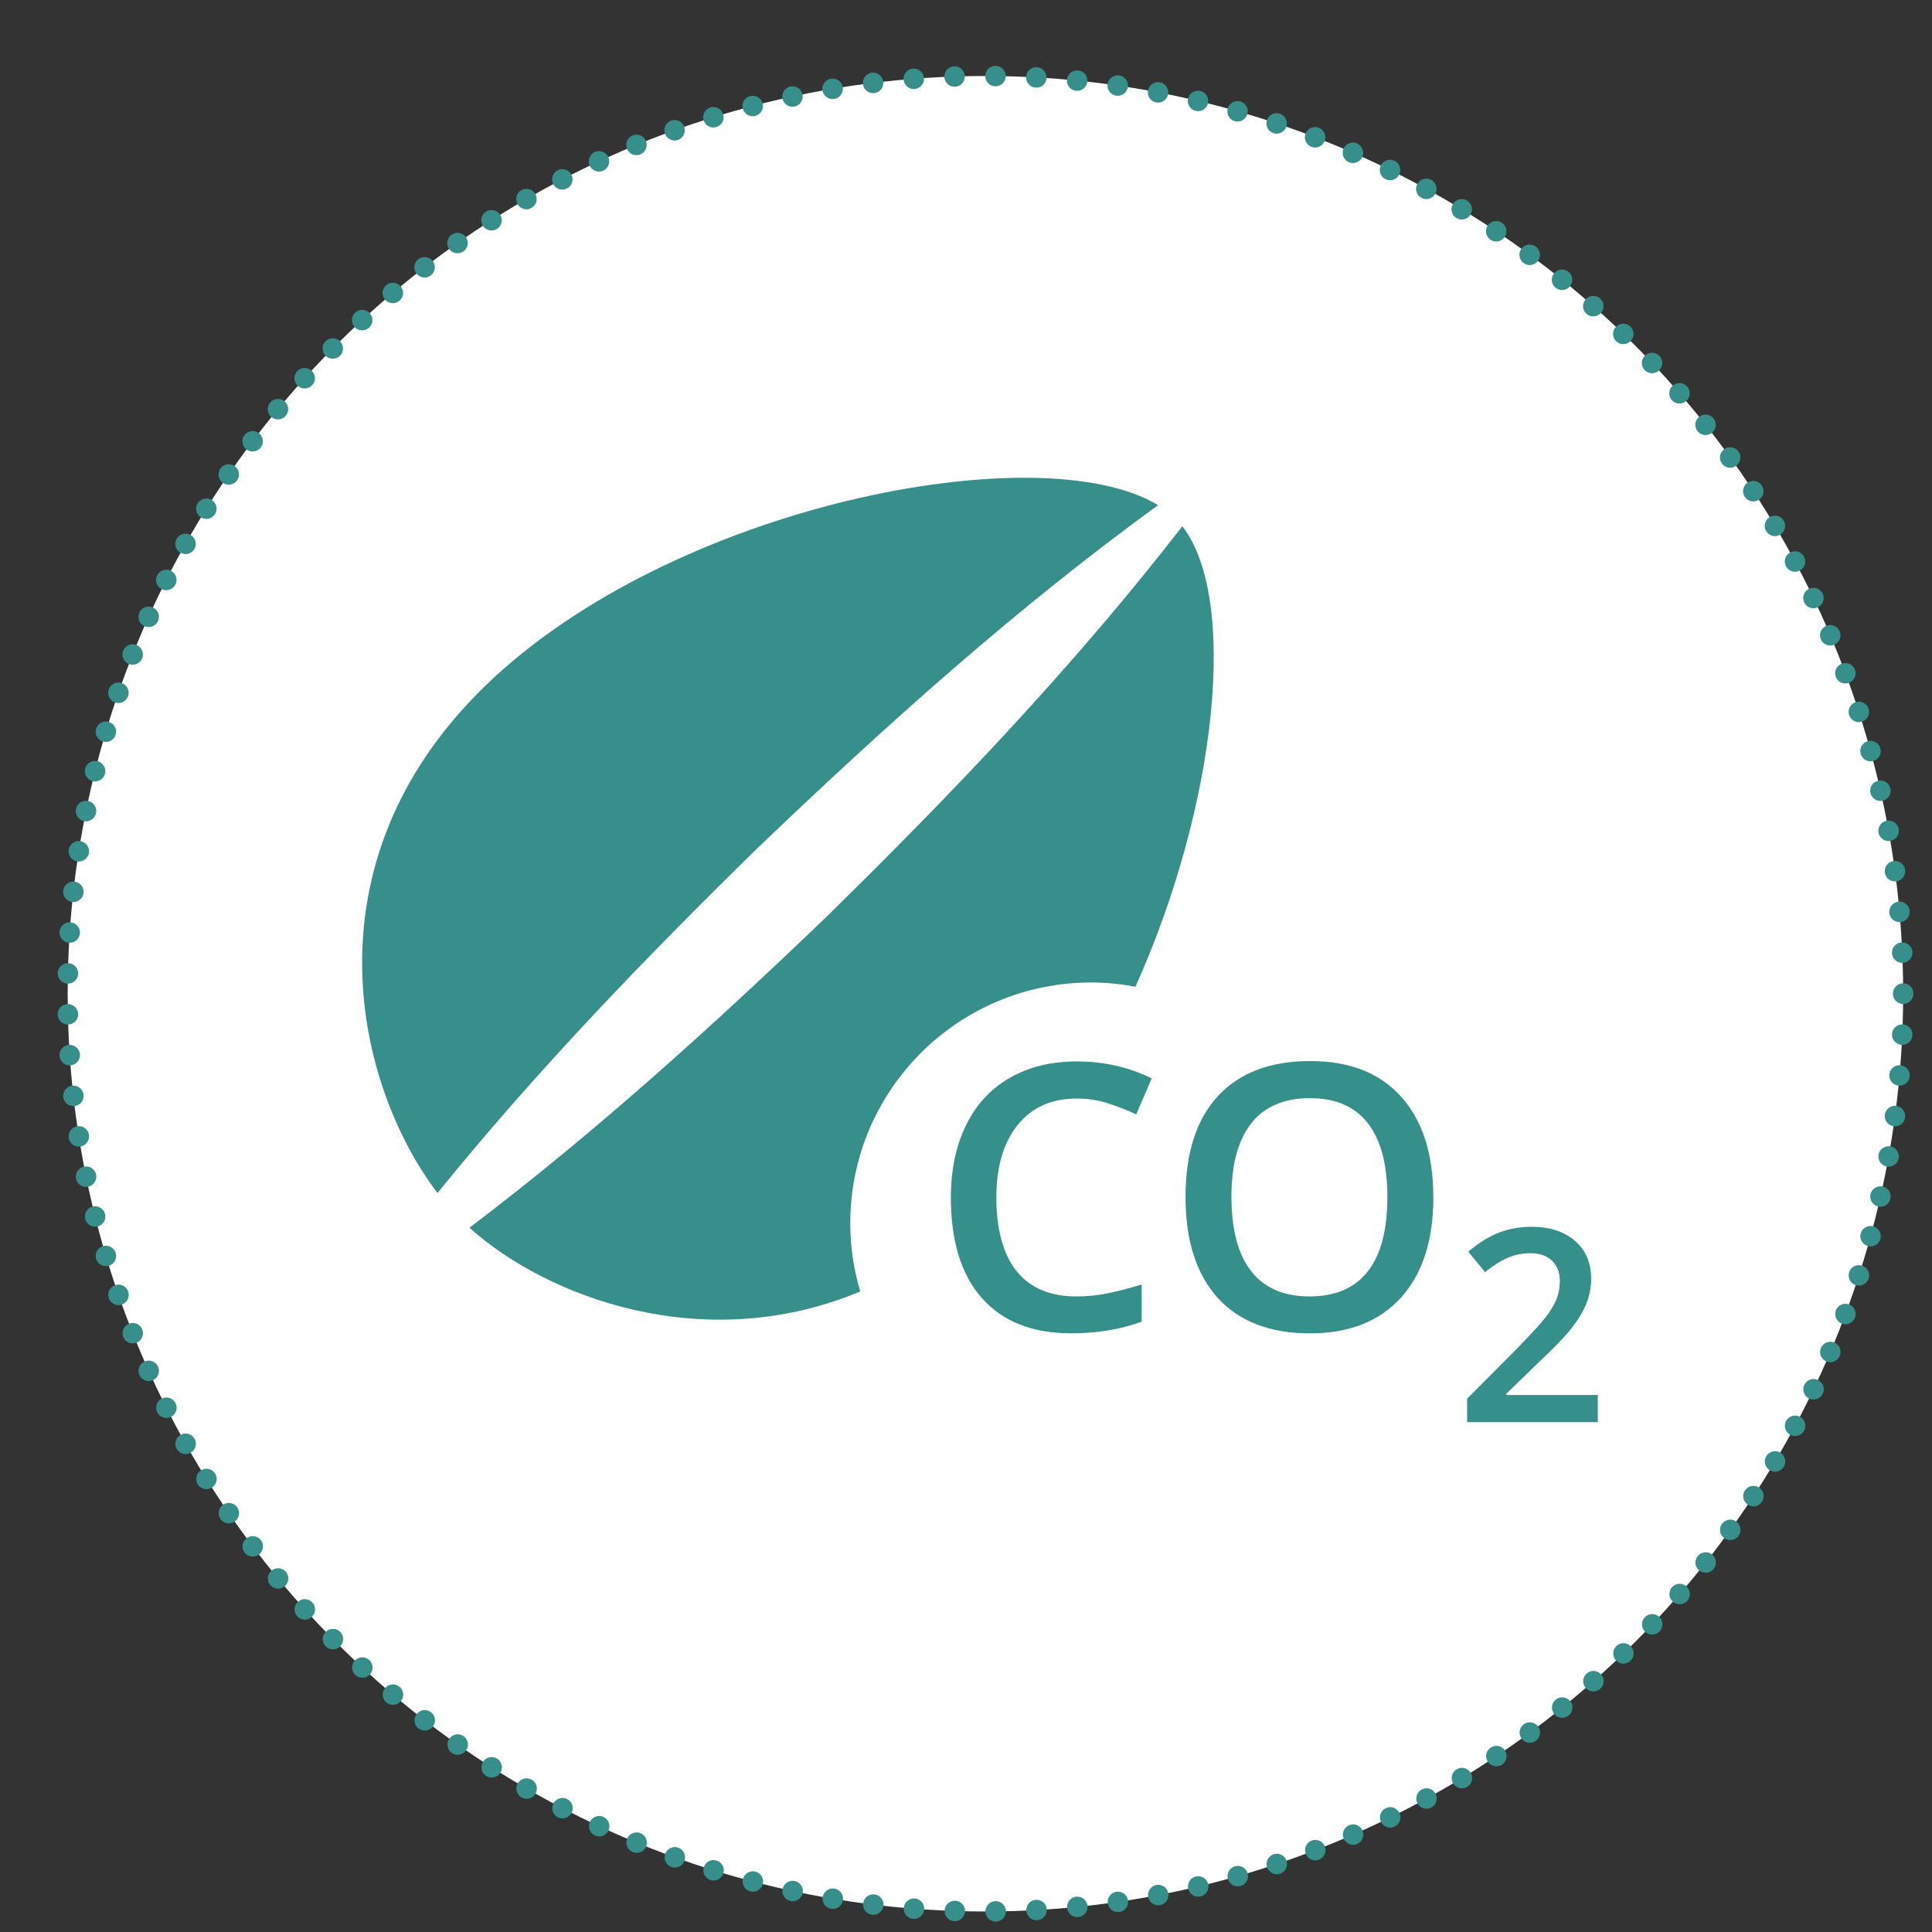 <?xml version="1.0" encoding="UTF-8"?><svg id="Calque_1" xmlns="http://www.w3.org/2000/svg" viewBox="0 0 283.46 283.46"><rect x="0" y="0" width="283.46" height="283.46" fill="#333333" stroke="none"/><defs><style>.cls-1{fill:#fff;}.cls-2{fill:#358f8b;}.cls-3{fill:#378f8b;}.cls-4{fill:none;stroke:#378f8b;stroke-dasharray:0 0 0 6;stroke-linecap:round;stroke-miterlimit:10;stroke-width:3px;}</style></defs><g><circle class="cls-1" cx="144.58" cy="145.8" r="134.65"/><circle class="cls-4" cx="144.58" cy="145.8" r="134.65"/></g><g><path class="cls-3" d="M111.26,124.32c18.64-17.84,37.76-35.02,58.65-50.21-17.21-10.43-71.21-.14-98.69,26.49-26.97,26.14-18.92,58.83-7.03,74.44,14.53-17.96,30.54-34.54,47.06-50.72Z"/><path class="cls-3" d="M124.75,179.48c0-19.51,15.82-35.33,35.33-35.33,2.23,0,4.39,.23,6.51,.62,12.03-26.79,15.1-56.99,6.88-67.56-15.89,20.52-33.75,39.2-52.26,57.35-16.73,16.05-33.86,31.57-52.33,45.57,11.3,10.18,34.43,18.95,57.33,9.35-.94-3.18-1.46-6.53-1.46-10.01Z"/><g><path class="cls-2" d="M157.91,161.18c-3.64,0-6.51,1.29-8.6,3.87-2.09,2.58-3.13,6.15-3.13,10.7s1.01,8.36,3.01,10.8,4.91,3.66,8.72,3.66c1.65,0,3.24-.16,4.78-.49s3.14-.75,4.81-1.26v5.44c-3.05,1.15-6.49,1.72-10.35,1.72-5.68,0-10.04-1.72-13.08-5.16-3.05-3.44-4.56-8.36-4.56-14.77,0-4.03,.74-7.56,2.22-10.59,1.48-3.03,3.61-5.34,6.41-6.95,2.8-1.61,6.08-2.42,9.85-2.42,3.96,0,7.63,.83,10.99,2.49l-2.28,5.28c-1.31-.62-2.69-1.16-4.16-1.63-1.46-.47-2.99-.7-4.6-.7Z"/><path class="cls-2" d="M210.3,175.64c0,6.32-1.58,11.23-4.74,14.73-3.16,3.5-7.63,5.26-13.41,5.26s-10.36-1.74-13.5-5.22c-3.14-3.48-4.71-8.42-4.71-14.82s1.58-11.33,4.74-14.76c3.16-3.43,7.66-5.15,13.52-5.15s10.23,1.74,13.37,5.23c3.15,3.49,4.72,8.4,4.72,14.73Zm-29.62,0c0,4.78,.96,8.4,2.89,10.87,1.93,2.47,4.79,3.7,8.57,3.7s6.61-1.22,8.53-3.66c1.92-2.44,2.88-6.08,2.88-10.91s-.95-8.37-2.85-10.83c-1.9-2.46-4.74-3.69-8.51-3.69s-6.68,1.23-8.61,3.69c-1.94,2.46-2.91,6.07-2.91,10.83Z"/><path class="cls-2" d="M234.42,208.66h-19.17v-3.44l7.29-7.33c2.15-2.21,3.58-3.77,4.29-4.69,.7-.92,1.21-1.79,1.54-2.6,.32-.81,.49-1.68,.49-2.61,0-1.28-.38-2.28-1.15-3.02-.77-.74-1.83-1.1-3.18-1.1-1.08,0-2.13,.2-3.14,.6-1.01,.4-2.19,1.12-3.51,2.17l-2.46-3c1.58-1.33,3.1-2.27,4.58-2.82,1.48-.55,3.07-.83,4.74-.83,2.63,0,4.74,.69,6.33,2.06,1.59,1.37,2.38,3.22,2.38,5.54,0,1.28-.23,2.49-.69,3.64-.46,1.15-1.16,2.33-2.11,3.55-.95,1.22-2.52,2.87-4.73,4.94l-4.91,4.76v.19h13.42v4Z"/></g></g></svg>